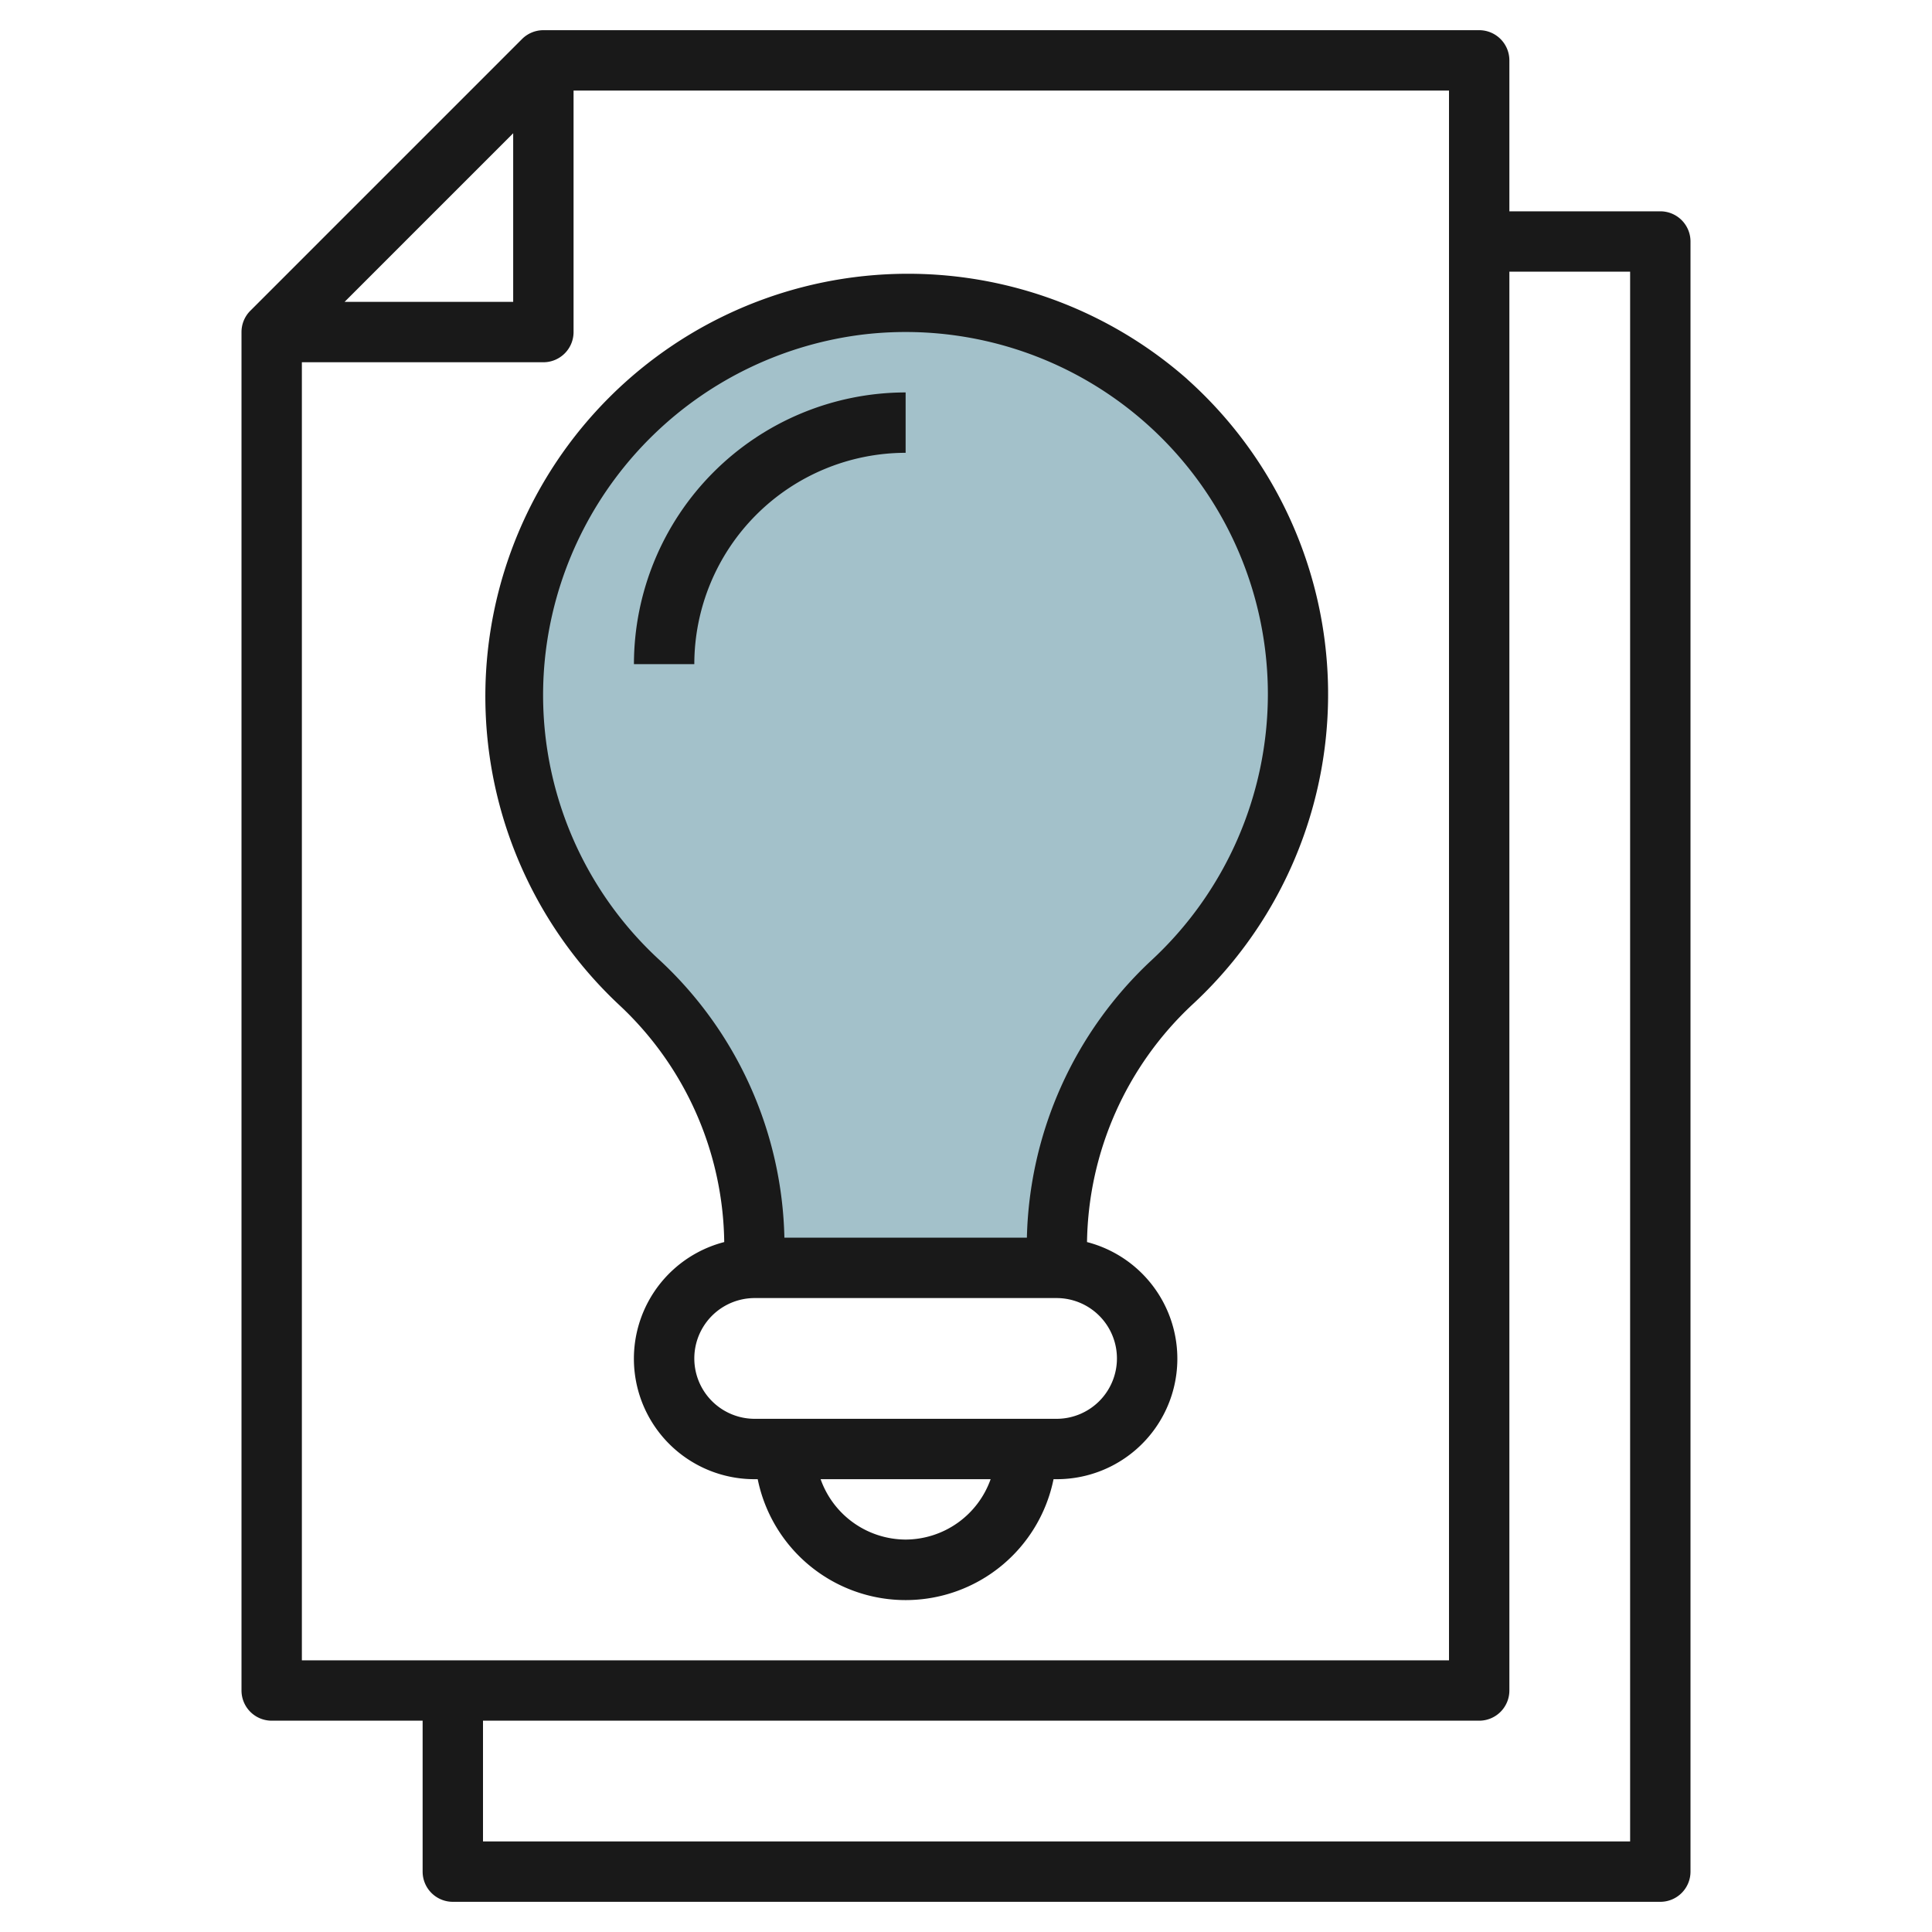 <svg id="Layer_3" height="512" viewBox="0 0 64 64" width="512" xmlns="http://www.w3.org/2000/svg" data-name="Layer 3"><path d="m35 42v-.682a11.946 11.946 0 0 1 3.825-8.775 13 13 0 1 0 -17.636.013 11.907 11.907 0 0 1 3.811 8.762v.682z" fill="#a3c1ca"/><g fill="#191919"><path d="m56 8a1 1 0 0 0 -1-1h-5v-5a1 1 0 0 0 -1-1h-31a1 1 0 0 0 -.707.293l-9 9a1 1 0 0 0 -.293.707v45a1 1 0 0 0 1 1h5v5a1 1 0 0 0 1 1h40a1 1 0 0 0 1-1zm-39-3.586v5.586h-5.586zm-7 7.586h8a1 1 0 0 0 1-1v-8h29v52h-38zm44 49h-38v-4h33a1 1 0 0 0 1-1v-47h4z"/><path d="m39.336 12.567a14 14 0 0 0 -18.824 20.724 10.927 10.927 0 0 1 3.479 7.854 3.991 3.991 0 0 0 1.009 7.855h.1a5 5 0 0 0 9.8 0h.1a3.991 3.991 0 0 0 1.009-7.855 10.978 10.978 0 0 1 3.491-7.868 14 14 0 0 0 -.167-20.71zm-9.336 38.433a3 3 0 0 1 -2.816-2h5.632a3 3 0 0 1 -2.816 2zm7-6a2 2 0 0 1 -2 2h-10a2 2 0 0 1 0-4h10a2 2 0 0 1 2 2zm1.146-13.191a12.97 12.97 0 0 0 -4.129 9.191h-8.033a12.925 12.925 0 0 0 -4.117-9.18 11.912 11.912 0 0 1 -3.74-10.59 12.066 12.066 0 0 1 10.5-10.153 12 12 0 0 1 13.373 11.923 12.035 12.035 0 0 1 -3.854 8.809z"/><path d="m21 22h2a7.008 7.008 0 0 1 7-7v-2a9.01 9.01 0 0 0 -9 9z"/></g></svg>